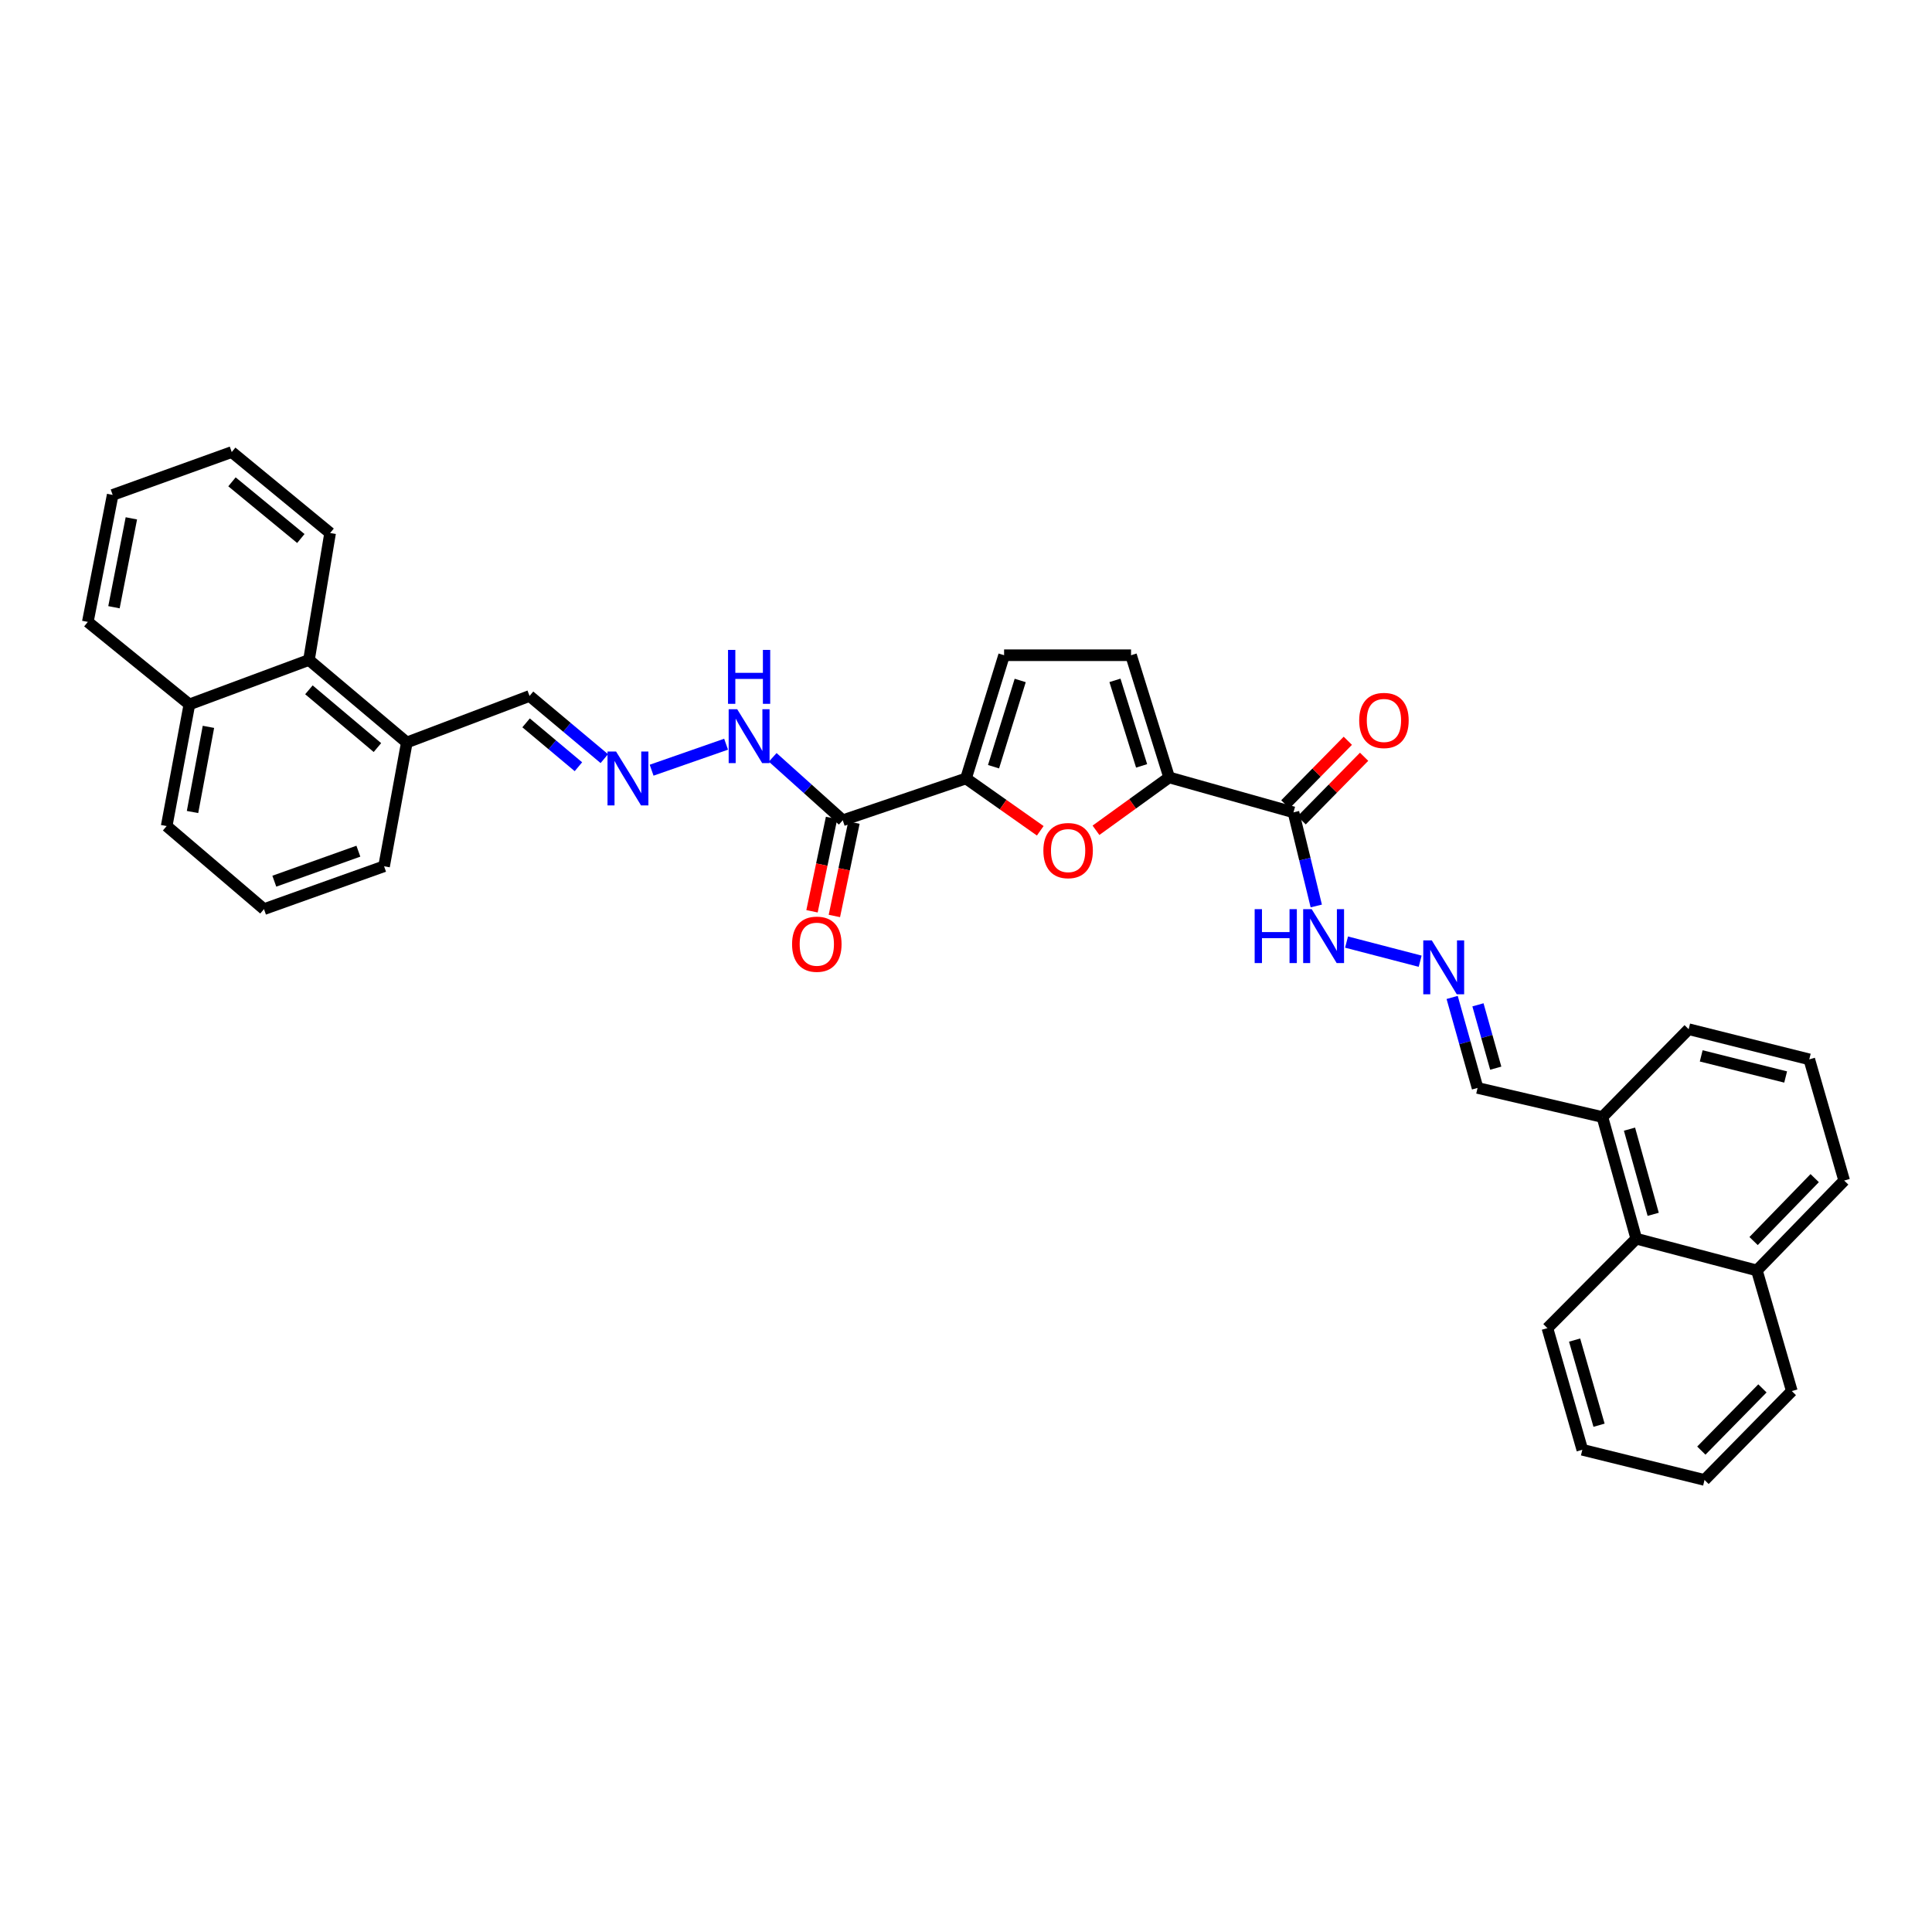 <?xml version='1.0' encoding='iso-8859-1'?>
<svg version='1.1' baseProfile='full'
              xmlns='http://www.w3.org/2000/svg'
                      xmlns:rdkit='http://www.rdkit.org/xml'
                      xmlns:xlink='http://www.w3.org/1999/xlink'
                  xml:space='preserve'
width='1000px' height='1000px' viewBox='0 0 1000 1000'>
<!-- END OF HEADER -->
<rect style='opacity:1.0;fill:#FFFFFF;stroke:none' width='1000' height='1000' x='0' y='0'> </rect>
<path class='bond-1' d='M 500,402.926 L 519.215,416.47' style='fill:none;fill-rule:evenodd;stroke:#000000;stroke-width:6px;stroke-linecap:butt;stroke-linejoin:miter;stroke-opacity:1' />
<path class='bond-1' d='M 519.215,416.47 L 538.431,430.014' style='fill:none;fill-rule:evenodd;stroke:#FF0000;stroke-width:6px;stroke-linecap:butt;stroke-linejoin:miter;stroke-opacity:1' />
<path class='bond-2' d='M 500,402.926 L 436.208,424.575' style='fill:none;fill-rule:evenodd;stroke:#000000;stroke-width:6px;stroke-linecap:butt;stroke-linejoin:miter;stroke-opacity:1' />
<path class='bond-4' d='M 500,402.926 L 519.718,339.147' style='fill:none;fill-rule:evenodd;stroke:#000000;stroke-width:6px;stroke-linecap:butt;stroke-linejoin:miter;stroke-opacity:1' />
<path class='bond-4' d='M 514.253,396.851 L 528.056,352.206' style='fill:none;fill-rule:evenodd;stroke:#000000;stroke-width:6px;stroke-linecap:butt;stroke-linejoin:miter;stroke-opacity:1' />
<path class='bond-0' d='M 605.14,402.387 L 586.209,416.072' style='fill:none;fill-rule:evenodd;stroke:#000000;stroke-width:6px;stroke-linecap:butt;stroke-linejoin:miter;stroke-opacity:1' />
<path class='bond-0' d='M 586.209,416.072 L 567.277,429.757' style='fill:none;fill-rule:evenodd;stroke:#FF0000;stroke-width:6px;stroke-linecap:butt;stroke-linejoin:miter;stroke-opacity:1' />
<path class='bond-3' d='M 605.14,402.387 L 669.504,420.47' style='fill:none;fill-rule:evenodd;stroke:#000000;stroke-width:6px;stroke-linecap:butt;stroke-linejoin:miter;stroke-opacity:1' />
<path class='bond-34' d='M 605.14,402.387 L 585.428,339.147' style='fill:none;fill-rule:evenodd;stroke:#000000;stroke-width:6px;stroke-linecap:butt;stroke-linejoin:miter;stroke-opacity:1' />
<path class='bond-34' d='M 590.896,396.419 L 577.098,352.151' style='fill:none;fill-rule:evenodd;stroke:#000000;stroke-width:6px;stroke-linecap:butt;stroke-linejoin:miter;stroke-opacity:1' />
<path class='bond-9' d='M 436.208,424.575 L 418.079,408.291' style='fill:none;fill-rule:evenodd;stroke:#000000;stroke-width:6px;stroke-linecap:butt;stroke-linejoin:miter;stroke-opacity:1' />
<path class='bond-9' d='M 418.079,408.291 L 399.95,392.008' style='fill:none;fill-rule:evenodd;stroke:#0000FF;stroke-width:6px;stroke-linecap:butt;stroke-linejoin:miter;stroke-opacity:1' />
<path class='bond-12' d='M 430.422,423.363 L 425.359,447.521' style='fill:none;fill-rule:evenodd;stroke:#000000;stroke-width:6px;stroke-linecap:butt;stroke-linejoin:miter;stroke-opacity:1' />
<path class='bond-12' d='M 425.359,447.521 L 420.296,471.679' style='fill:none;fill-rule:evenodd;stroke:#FF0000;stroke-width:6px;stroke-linecap:butt;stroke-linejoin:miter;stroke-opacity:1' />
<path class='bond-12' d='M 441.994,425.788 L 436.931,449.946' style='fill:none;fill-rule:evenodd;stroke:#000000;stroke-width:6px;stroke-linecap:butt;stroke-linejoin:miter;stroke-opacity:1' />
<path class='bond-12' d='M 436.931,449.946 L 431.868,474.104' style='fill:none;fill-rule:evenodd;stroke:#FF0000;stroke-width:6px;stroke-linecap:butt;stroke-linejoin:miter;stroke-opacity:1' />
<path class='bond-8' d='M 669.504,420.47 L 675.402,444.701' style='fill:none;fill-rule:evenodd;stroke:#000000;stroke-width:6px;stroke-linecap:butt;stroke-linejoin:miter;stroke-opacity:1' />
<path class='bond-8' d='M 675.402,444.701 L 681.3,468.932' style='fill:none;fill-rule:evenodd;stroke:#0000FF;stroke-width:6px;stroke-linecap:butt;stroke-linejoin:miter;stroke-opacity:1' />
<path class='bond-13' d='M 673.72,424.614 L 689.891,408.159' style='fill:none;fill-rule:evenodd;stroke:#000000;stroke-width:6px;stroke-linecap:butt;stroke-linejoin:miter;stroke-opacity:1' />
<path class='bond-13' d='M 689.891,408.159 L 706.061,391.705' style='fill:none;fill-rule:evenodd;stroke:#FF0000;stroke-width:6px;stroke-linecap:butt;stroke-linejoin:miter;stroke-opacity:1' />
<path class='bond-13' d='M 665.288,416.326 L 681.458,399.872' style='fill:none;fill-rule:evenodd;stroke:#000000;stroke-width:6px;stroke-linecap:butt;stroke-linejoin:miter;stroke-opacity:1' />
<path class='bond-13' d='M 681.458,399.872 L 697.629,383.418' style='fill:none;fill-rule:evenodd;stroke:#FF0000;stroke-width:6px;stroke-linecap:butt;stroke-linejoin:miter;stroke-opacity:1' />
<path class='bond-5' d='M 519.718,339.147 L 585.428,339.147' style='fill:none;fill-rule:evenodd;stroke:#000000;stroke-width:6px;stroke-linecap:butt;stroke-linejoin:miter;stroke-opacity:1' />
<path class='bond-6' d='M 337.273,398.653 L 375.822,385.199' style='fill:none;fill-rule:evenodd;stroke:#0000FF;stroke-width:6px;stroke-linecap:butt;stroke-linejoin:miter;stroke-opacity:1' />
<path class='bond-17' d='M 312.788,392.662 L 293.441,376.443' style='fill:none;fill-rule:evenodd;stroke:#0000FF;stroke-width:6px;stroke-linecap:butt;stroke-linejoin:miter;stroke-opacity:1' />
<path class='bond-17' d='M 293.441,376.443 L 274.093,360.225' style='fill:none;fill-rule:evenodd;stroke:#000000;stroke-width:6px;stroke-linecap:butt;stroke-linejoin:miter;stroke-opacity:1' />
<path class='bond-17' d='M 299.388,396.857 L 285.845,385.504' style='fill:none;fill-rule:evenodd;stroke:#0000FF;stroke-width:6px;stroke-linecap:butt;stroke-linejoin:miter;stroke-opacity:1' />
<path class='bond-17' d='M 285.845,385.504 L 272.302,374.151' style='fill:none;fill-rule:evenodd;stroke:#000000;stroke-width:6px;stroke-linecap:butt;stroke-linejoin:miter;stroke-opacity:1' />
<path class='bond-7' d='M 735.073,497.527 L 696.97,487.619' style='fill:none;fill-rule:evenodd;stroke:#0000FF;stroke-width:6px;stroke-linecap:butt;stroke-linejoin:miter;stroke-opacity:1' />
<path class='bond-16' d='M 751.633,516.268 L 758.209,539.689' style='fill:none;fill-rule:evenodd;stroke:#0000FF;stroke-width:6px;stroke-linecap:butt;stroke-linejoin:miter;stroke-opacity:1' />
<path class='bond-16' d='M 758.209,539.689 L 764.785,563.109' style='fill:none;fill-rule:evenodd;stroke:#000000;stroke-width:6px;stroke-linecap:butt;stroke-linejoin:miter;stroke-opacity:1' />
<path class='bond-16' d='M 764.988,520.098 L 769.592,536.492' style='fill:none;fill-rule:evenodd;stroke:#0000FF;stroke-width:6px;stroke-linecap:butt;stroke-linejoin:miter;stroke-opacity:1' />
<path class='bond-16' d='M 769.592,536.492 L 774.195,552.887' style='fill:none;fill-rule:evenodd;stroke:#000000;stroke-width:6px;stroke-linecap:butt;stroke-linejoin:miter;stroke-opacity:1' />
<path class='bond-10' d='M 846.929,641.148 L 829.405,578.17' style='fill:none;fill-rule:evenodd;stroke:#000000;stroke-width:6px;stroke-linecap:butt;stroke-linejoin:miter;stroke-opacity:1' />
<path class='bond-10' d='M 855.691,628.532 L 843.424,584.447' style='fill:none;fill-rule:evenodd;stroke:#000000;stroke-width:6px;stroke-linecap:butt;stroke-linejoin:miter;stroke-opacity:1' />
<path class='bond-18' d='M 846.929,641.148 L 909.362,657.582' style='fill:none;fill-rule:evenodd;stroke:#000000;stroke-width:6px;stroke-linecap:butt;stroke-linejoin:miter;stroke-opacity:1' />
<path class='bond-24' d='M 846.929,641.148 L 800.937,687.442' style='fill:none;fill-rule:evenodd;stroke:#000000;stroke-width:6px;stroke-linecap:butt;stroke-linejoin:miter;stroke-opacity:1' />
<path class='bond-11' d='M 159.915,341.603 L 210.571,384.304' style='fill:none;fill-rule:evenodd;stroke:#000000;stroke-width:6px;stroke-linecap:butt;stroke-linejoin:miter;stroke-opacity:1' />
<path class='bond-11' d='M 159.893,357.048 L 195.352,386.939' style='fill:none;fill-rule:evenodd;stroke:#000000;stroke-width:6px;stroke-linecap:butt;stroke-linejoin:miter;stroke-opacity:1' />
<path class='bond-19' d='M 159.915,341.603 L 98.028,364.599' style='fill:none;fill-rule:evenodd;stroke:#000000;stroke-width:6px;stroke-linecap:butt;stroke-linejoin:miter;stroke-opacity:1' />
<path class='bond-25' d='M 159.915,341.603 L 170.865,275.893' style='fill:none;fill-rule:evenodd;stroke:#000000;stroke-width:6px;stroke-linecap:butt;stroke-linejoin:miter;stroke-opacity:1' />
<path class='bond-14' d='M 829.405,578.17 L 764.785,563.109' style='fill:none;fill-rule:evenodd;stroke:#000000;stroke-width:6px;stroke-linecap:butt;stroke-linejoin:miter;stroke-opacity:1' />
<path class='bond-22' d='M 829.405,578.17 L 874.05,532.711' style='fill:none;fill-rule:evenodd;stroke:#000000;stroke-width:6px;stroke-linecap:butt;stroke-linejoin:miter;stroke-opacity:1' />
<path class='bond-15' d='M 210.571,384.304 L 274.093,360.225' style='fill:none;fill-rule:evenodd;stroke:#000000;stroke-width:6px;stroke-linecap:butt;stroke-linejoin:miter;stroke-opacity:1' />
<path class='bond-23' d='M 210.571,384.304 L 198.794,448.379' style='fill:none;fill-rule:evenodd;stroke:#000000;stroke-width:6px;stroke-linecap:butt;stroke-linejoin:miter;stroke-opacity:1' />
<path class='bond-28' d='M 909.362,657.582 L 927.444,720.015' style='fill:none;fill-rule:evenodd;stroke:#000000;stroke-width:6px;stroke-linecap:butt;stroke-linejoin:miter;stroke-opacity:1' />
<path class='bond-37' d='M 909.362,657.582 L 954.545,611.052' style='fill:none;fill-rule:evenodd;stroke:#000000;stroke-width:6px;stroke-linecap:butt;stroke-linejoin:miter;stroke-opacity:1' />
<path class='bond-37' d='M 907.657,642.366 L 939.286,609.795' style='fill:none;fill-rule:evenodd;stroke:#000000;stroke-width:6px;stroke-linecap:butt;stroke-linejoin:miter;stroke-opacity:1' />
<path class='bond-29' d='M 98.028,364.599 L 45.455,321.892' style='fill:none;fill-rule:evenodd;stroke:#000000;stroke-width:6px;stroke-linecap:butt;stroke-linejoin:miter;stroke-opacity:1' />
<path class='bond-35' d='M 98.028,364.599 L 86.264,427.57' style='fill:none;fill-rule:evenodd;stroke:#000000;stroke-width:6px;stroke-linecap:butt;stroke-linejoin:miter;stroke-opacity:1' />
<path class='bond-35' d='M 107.885,376.216 L 99.651,420.296' style='fill:none;fill-rule:evenodd;stroke:#000000;stroke-width:6px;stroke-linecap:butt;stroke-linejoin:miter;stroke-opacity:1' />
<path class='bond-20' d='M 936.476,548.324 L 874.05,532.711' style='fill:none;fill-rule:evenodd;stroke:#000000;stroke-width:6px;stroke-linecap:butt;stroke-linejoin:miter;stroke-opacity:1' />
<path class='bond-20' d='M 924.243,557.451 L 880.545,546.522' style='fill:none;fill-rule:evenodd;stroke:#000000;stroke-width:6px;stroke-linecap:butt;stroke-linejoin:miter;stroke-opacity:1' />
<path class='bond-26' d='M 936.476,548.324 L 954.545,611.052' style='fill:none;fill-rule:evenodd;stroke:#000000;stroke-width:6px;stroke-linecap:butt;stroke-linejoin:miter;stroke-opacity:1' />
<path class='bond-21' d='M 136.637,470.567 L 198.794,448.379' style='fill:none;fill-rule:evenodd;stroke:#000000;stroke-width:6px;stroke-linecap:butt;stroke-linejoin:miter;stroke-opacity:1' />
<path class='bond-21' d='M 141.986,456.104 L 185.495,440.572' style='fill:none;fill-rule:evenodd;stroke:#000000;stroke-width:6px;stroke-linecap:butt;stroke-linejoin:miter;stroke-opacity:1' />
<path class='bond-27' d='M 136.637,470.567 L 86.264,427.57' style='fill:none;fill-rule:evenodd;stroke:#000000;stroke-width:6px;stroke-linecap:butt;stroke-linejoin:miter;stroke-opacity:1' />
<path class='bond-30' d='M 800.937,687.442 L 819.007,750.4' style='fill:none;fill-rule:evenodd;stroke:#000000;stroke-width:6px;stroke-linecap:butt;stroke-linejoin:miter;stroke-opacity:1' />
<path class='bond-30' d='M 815.012,693.624 L 827.661,737.695' style='fill:none;fill-rule:evenodd;stroke:#000000;stroke-width:6px;stroke-linecap:butt;stroke-linejoin:miter;stroke-opacity:1' />
<path class='bond-31' d='M 170.865,275.893 L 119.947,233.98' style='fill:none;fill-rule:evenodd;stroke:#000000;stroke-width:6px;stroke-linecap:butt;stroke-linejoin:miter;stroke-opacity:1' />
<path class='bond-31' d='M 155.713,278.735 L 120.07,249.396' style='fill:none;fill-rule:evenodd;stroke:#000000;stroke-width:6px;stroke-linecap:butt;stroke-linejoin:miter;stroke-opacity:1' />
<path class='bond-38' d='M 927.444,720.015 L 882.26,766.02' style='fill:none;fill-rule:evenodd;stroke:#000000;stroke-width:6px;stroke-linecap:butt;stroke-linejoin:miter;stroke-opacity:1' />
<path class='bond-38' d='M 912.232,718.631 L 880.603,750.834' style='fill:none;fill-rule:evenodd;stroke:#000000;stroke-width:6px;stroke-linecap:butt;stroke-linejoin:miter;stroke-opacity:1' />
<path class='bond-36' d='M 45.455,321.892 L 58.322,256.168' style='fill:none;fill-rule:evenodd;stroke:#000000;stroke-width:6px;stroke-linecap:butt;stroke-linejoin:miter;stroke-opacity:1' />
<path class='bond-36' d='M 58.987,314.305 L 67.995,268.298' style='fill:none;fill-rule:evenodd;stroke:#000000;stroke-width:6px;stroke-linecap:butt;stroke-linejoin:miter;stroke-opacity:1' />
<path class='bond-32' d='M 819.007,750.4 L 882.26,766.02' style='fill:none;fill-rule:evenodd;stroke:#000000;stroke-width:6px;stroke-linecap:butt;stroke-linejoin:miter;stroke-opacity:1' />
<path class='bond-33' d='M 119.947,233.98 L 58.322,256.168' style='fill:none;fill-rule:evenodd;stroke:#000000;stroke-width:6px;stroke-linecap:butt;stroke-linejoin:miter;stroke-opacity:1' />
<path  class='atom-2' d='M 540.047 440.261
Q 540.047 433.561, 543.358 429.817
Q 546.668 426.073, 552.856 426.073
Q 559.043 426.073, 562.354 429.817
Q 565.664 433.561, 565.664 440.261
Q 565.664 447.039, 562.314 450.901
Q 558.964 454.724, 552.856 454.724
Q 546.708 454.724, 543.358 450.901
Q 540.047 447.079, 540.047 440.261
M 552.856 451.571
Q 557.112 451.571, 559.398 448.734
Q 561.723 445.857, 561.723 440.261
Q 561.723 434.782, 559.398 432.024
Q 557.112 429.226, 552.856 429.226
Q 548.599 429.226, 546.274 431.984
Q 543.988 434.743, 543.988 440.261
Q 543.988 445.896, 546.274 448.734
Q 548.599 451.571, 552.856 451.571
' fill='#FF0000'/>
<path  class='atom-7' d='M 318.864 388.975
L 328.007 403.753
Q 328.913 405.212, 330.371 407.852
Q 331.83 410.493, 331.908 410.65
L 331.908 388.975
L 335.613 388.975
L 335.613 416.877
L 331.79 416.877
L 321.977 400.719
Q 320.834 398.827, 319.612 396.66
Q 318.43 394.492, 318.075 393.822
L 318.075 416.877
L 314.45 416.877
L 314.45 388.975
L 318.864 388.975
' fill='#0000FF'/>
<path  class='atom-8' d='M 741.093 486.745
L 750.236 501.524
Q 751.142 502.982, 752.6 505.623
Q 754.059 508.263, 754.137 508.421
L 754.137 486.745
L 757.842 486.745
L 757.842 514.648
L 754.019 514.648
L 744.206 498.489
Q 743.063 496.598, 741.841 494.43
Q 740.659 492.262, 740.304 491.592
L 740.304 514.648
L 736.679 514.648
L 736.679 486.745
L 741.093 486.745
' fill='#0000FF'/>
<path  class='atom-9' d='M 649.411 470.58
L 653.194 470.58
L 653.194 482.443
L 667.461 482.443
L 667.461 470.58
L 671.244 470.58
L 671.244 498.483
L 667.461 498.483
L 667.461 485.596
L 653.194 485.596
L 653.194 498.483
L 649.411 498.483
L 649.411 470.58
' fill='#0000FF'/>
<path  class='atom-9' d='M 678.929 470.58
L 688.073 485.359
Q 688.979 486.817, 690.437 489.458
Q 691.895 492.098, 691.974 492.256
L 691.974 470.58
L 695.679 470.58
L 695.679 498.483
L 691.856 498.483
L 682.043 482.324
Q 680.9 480.433, 679.678 478.265
Q 678.496 476.098, 678.141 475.428
L 678.141 498.483
L 674.515 498.483
L 674.515 470.58
L 678.929 470.58
' fill='#0000FF'/>
<path  class='atom-10' d='M 381.572 367.089
L 390.715 381.868
Q 391.622 383.326, 393.08 385.966
Q 394.538 388.607, 394.617 388.764
L 394.617 367.089
L 398.321 367.089
L 398.321 394.991
L 394.499 394.991
L 384.685 378.833
Q 383.543 376.941, 382.321 374.774
Q 381.138 372.606, 380.784 371.936
L 380.784 394.991
L 377.158 394.991
L 377.158 367.089
L 381.572 367.089
' fill='#0000FF'/>
<path  class='atom-10' d='M 376.823 336.396
L 380.606 336.396
L 380.606 348.258
L 394.873 348.258
L 394.873 336.396
L 398.656 336.396
L 398.656 364.298
L 394.873 364.298
L 394.873 351.411
L 380.606 351.411
L 380.606 364.298
L 376.823 364.298
L 376.823 336.396
' fill='#0000FF'/>
<path  class='atom-13' d='M 409.974 488.716
Q 409.974 482.016, 413.284 478.272
Q 416.595 474.528, 422.782 474.528
Q 428.969 474.528, 432.28 478.272
Q 435.59 482.016, 435.59 488.716
Q 435.59 495.494, 432.241 499.356
Q 428.891 503.179, 422.782 503.179
Q 416.634 503.179, 413.284 499.356
Q 409.974 495.533, 409.974 488.716
M 422.782 500.026
Q 427.038 500.026, 429.324 497.189
Q 431.649 494.312, 431.649 488.716
Q 431.649 483.237, 429.324 480.479
Q 427.038 477.681, 422.782 477.681
Q 418.526 477.681, 416.201 480.439
Q 413.915 483.198, 413.915 488.716
Q 413.915 494.351, 416.201 497.189
Q 418.526 500.026, 422.782 500.026
' fill='#FF0000'/>
<path  class='atom-14' d='M 703.515 372.908
Q 703.515 366.209, 706.825 362.465
Q 710.136 358.721, 716.323 358.721
Q 722.511 358.721, 725.821 362.465
Q 729.132 366.209, 729.132 372.908
Q 729.132 379.687, 725.782 383.549
Q 722.432 387.372, 716.323 387.372
Q 710.175 387.372, 706.825 383.549
Q 703.515 379.726, 703.515 372.908
M 716.323 384.219
Q 720.58 384.219, 722.865 381.382
Q 725.191 378.505, 725.191 372.908
Q 725.191 367.43, 722.865 364.672
Q 720.58 361.873, 716.323 361.873
Q 712.067 361.873, 709.742 364.632
Q 707.456 367.391, 707.456 372.908
Q 707.456 378.544, 709.742 381.382
Q 712.067 384.219, 716.323 384.219
' fill='#FF0000'/>
</svg>
